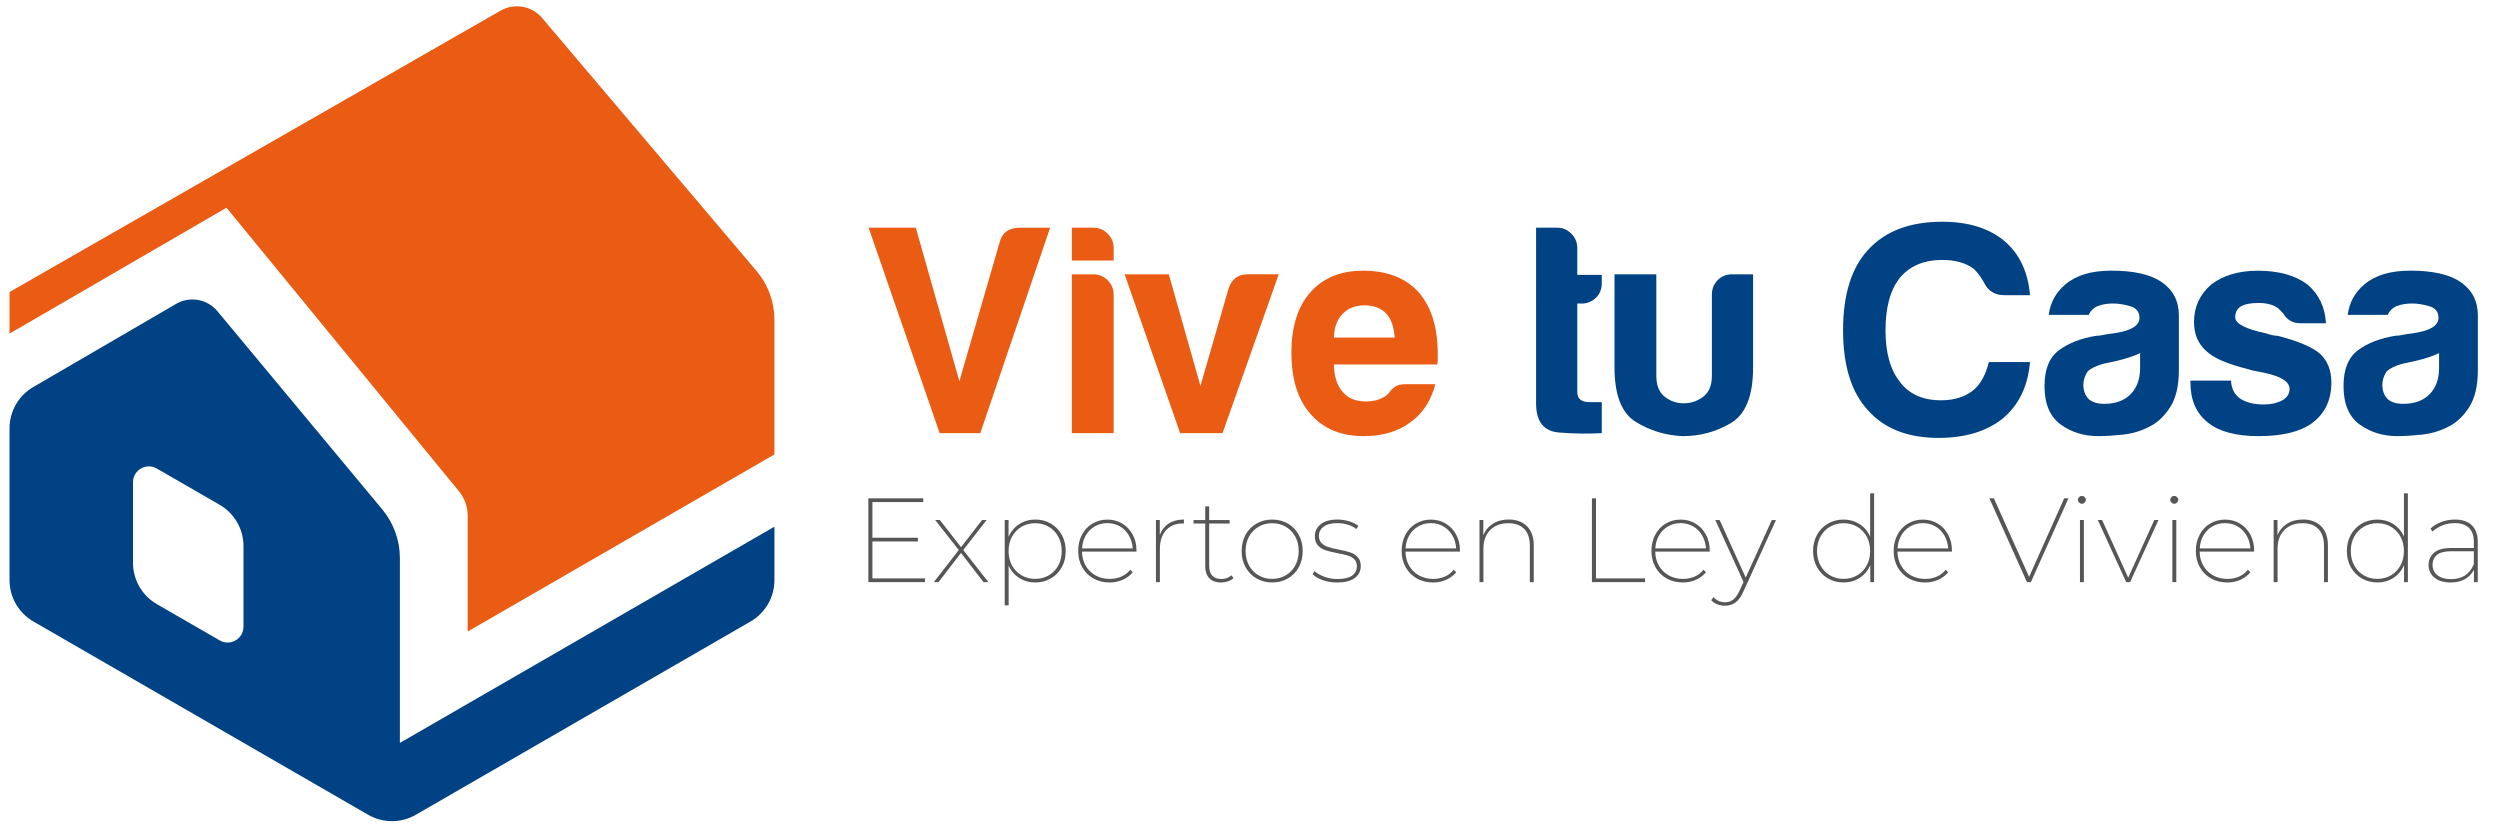 <?xml version="1.0" encoding="utf-8"?>
<!-- Generator: Adobe Illustrator 27.0.0, SVG Export Plug-In . SVG Version: 6.00 Build 0)  -->
<svg version="1.1" id="Capa_1" xmlns="http://www.w3.org/2000/svg" xmlns:xlink="http://www.w3.org/1999/xlink" x="0px" y="0px"
	 viewBox="0 0 787 261.5" style="enable-background:new 0 0 787 261.5;" xml:space="preserve">
<style type="text/css">
	.st0{fill:#EA5B13;}
	.st1{fill:#004283;}
	.st2{fill:#565656;}
</style>
<g>
	<g>
		<path class="st0" d="M170.66,5.66c-3.23-3.81-8.75-4.78-13.09-2.3L3,91.93v13.09l68.3-39.63l73.18,89.26
			c1.77,2.16,2.74,4.88,2.74,7.67v36.49l96.56-55.75v-42.48c0-5.57-1.99-10.99-5.59-15.24L170.66,5.66z"/>
		<path class="st1" d="M125.88,233.87v-58.21c0-5.58-1.96-11-5.53-15.29L68.44,97.96c-3.19-3.83-8.69-4.81-13-2.3l-44.97,26.18
			C5.86,124.52,3,129.49,3,134.83v47.83c0,5.33,2.87,10.3,7.49,12.97l105.42,60.87c4.62,2.67,10.36,2.67,14.97,0l105.42-60.87
			c4.62-2.67,7.49-7.63,7.49-12.97V165.8L125.88,233.87z M76.65,197.28c0,3.84-4.16,6.24-7.49,4.32l-19.8-11.43
			c-4.62-2.67-7.49-7.63-7.49-12.97v-25.39c0-3.84,4.16-6.24,7.49-4.32l19.8,11.43c4.62,2.67,7.49,7.63,7.49,12.97V197.28z"/>
	</g>
	<g>
		<g>
			<path class="st2" d="M291.18,182.08v1.17h-17.82v-26.37h17.29v1.17h-16.01v11.23h14.32v1.17h-14.32v11.64H291.18z"/>
			<path class="st2" d="M309.6,183.25l-7.08-9.19l-7.08,9.19h-1.47l7.84-10.1l-7.42-9.46h1.47l6.67,8.55l6.63-8.55h1.43l-7.35,9.46
				l7.91,10.1H309.6z"/>
			<path class="st2" d="M330.78,164.81c1.46,0.84,2.61,2.02,3.45,3.54c0.84,1.52,1.26,3.23,1.26,5.14c0,1.91-0.42,3.61-1.26,5.11
				c-0.84,1.49-1.99,2.66-3.45,3.5c-1.46,0.84-3.08,1.26-4.86,1.26c-1.88,0-3.57-0.48-5.07-1.43c-1.49-0.95-2.61-2.26-3.33-3.92
				v12.55h-1.24V163.7h1.21v5.35c0.73-1.71,1.84-3.05,3.33-4.03c1.49-0.98,3.2-1.47,5.11-1.47
				C327.7,163.55,329.32,163.97,330.78,164.81z M330.15,181.12c1.27-0.74,2.27-1.77,2.99-3.09c0.73-1.32,1.09-2.83,1.09-4.54
				c0-1.71-0.36-3.23-1.09-4.56c-0.73-1.33-1.73-2.37-2.99-3.11c-1.27-0.74-2.69-1.11-4.28-1.11s-3.01,0.37-4.28,1.11
				c-1.27,0.74-2.27,1.78-3,3.11c-0.73,1.33-1.09,2.85-1.09,4.56c0,1.71,0.36,3.22,1.09,4.54c0.73,1.32,1.73,2.35,3,3.09
				c1.27,0.74,2.69,1.11,4.28,1.11S328.89,181.86,330.15,181.12z"/>
			<path class="st2" d="M357.75,173.65h-17.14c0.03,1.66,0.41,3.14,1.17,4.45c0.75,1.31,1.79,2.32,3.11,3.05
				c1.32,0.73,2.79,1.09,4.43,1.09c1.33,0,2.56-0.24,3.69-0.73c1.13-0.49,2.06-1.21,2.79-2.17l0.79,0.83
				c-0.88,1.03-1.95,1.82-3.2,2.37c-1.26,0.55-2.61,0.83-4.07,0.83c-1.91,0-3.61-0.42-5.11-1.26c-1.49-0.84-2.67-2.02-3.52-3.52
				c-0.85-1.51-1.28-3.21-1.28-5.12c0-1.91,0.4-3.62,1.19-5.12c0.79-1.51,1.89-2.68,3.3-3.52c1.41-0.84,2.98-1.26,4.71-1.26
				c1.71,0,3.26,0.41,4.65,1.24s2.49,1.98,3.3,3.47s1.21,3.16,1.21,5.05V173.65z M344.64,165.7c-1.18,0.68-2.12,1.63-2.83,2.84
				c-0.7,1.22-1.09,2.58-1.17,4.09h15.94c-0.1-1.51-0.51-2.87-1.22-4.09c-0.72-1.22-1.66-2.17-2.83-2.84
				c-1.17-0.68-2.48-1.02-3.94-1.02C347.14,164.68,345.82,165.02,344.64,165.7z"/>
			<path class="st2" d="M367.9,164.81c1.29-0.84,2.89-1.26,4.8-1.26v1.24h-0.34c-2.26,0-4.03,0.72-5.31,2.15s-1.92,3.4-1.92,5.91
				v10.4h-1.24V163.7h1.21v4.71C365.67,166.85,366.61,165.65,367.9,164.81z"/>
			<path class="st2" d="M388.3,182.01c-0.45,0.43-1.03,0.76-1.73,1c-0.7,0.24-1.43,0.36-2.19,0.36c-1.58,0-2.81-0.45-3.67-1.34
				c-0.87-0.89-1.3-2.12-1.3-3.67v-13.56h-3.69v-1.09h3.69v-4.3h1.24v4.3h6.44v1.09h-6.44v13.37c0,1.33,0.33,2.35,0.98,3.05
				c0.65,0.7,1.61,1.05,2.86,1.05c1.26,0,2.31-0.39,3.16-1.17L388.3,182.01z"/>
			<path class="st2" d="M395.56,182.1c-1.47-0.84-2.62-2.02-3.45-3.52c-0.83-1.51-1.24-3.21-1.24-5.12c0-1.91,0.41-3.62,1.24-5.12
				c0.83-1.51,1.98-2.68,3.45-3.52c1.47-0.84,3.11-1.26,4.92-1.26c1.83,0,3.48,0.42,4.94,1.26c1.46,0.84,2.6,2.02,3.43,3.52
				c0.83,1.51,1.24,3.22,1.24,5.12c0,1.91-0.41,3.62-1.24,5.12c-0.83,1.51-1.97,2.68-3.43,3.52c-1.46,0.84-3.1,1.26-4.94,1.26
				C398.66,183.37,397.02,182.94,395.56,182.1z M404.75,181.12c1.27-0.74,2.27-1.78,2.99-3.11c0.73-1.33,1.09-2.85,1.09-4.56
				c0-1.71-0.36-3.22-1.09-4.54c-0.73-1.32-1.73-2.35-2.99-3.09c-1.27-0.74-2.69-1.11-4.28-1.11s-3.01,0.37-4.28,1.11
				c-1.27,0.74-2.27,1.77-2.99,3.09c-0.73,1.32-1.09,2.83-1.09,4.54c0,1.71,0.36,3.23,1.09,4.56c0.73,1.33,1.73,2.37,2.99,3.11
				c1.27,0.74,2.69,1.11,4.28,1.11S403.48,181.86,404.75,181.12z"/>
			<path class="st2" d="M416.46,182.65c-1.39-0.48-2.48-1.1-3.26-1.88l0.6-0.98c0.8,0.7,1.84,1.29,3.11,1.77
				c1.27,0.48,2.62,0.72,4.05,0.72c2.11,0,3.67-0.36,4.67-1.07c1-0.72,1.51-1.71,1.51-3c0-0.9-0.27-1.62-0.81-2.15
				c-0.54-0.53-1.21-0.92-2.02-1.17c-0.8-0.25-1.88-0.5-3.24-0.75c-1.58-0.3-2.84-0.61-3.79-0.92c-0.94-0.31-1.74-0.82-2.39-1.53
				c-0.65-0.7-0.98-1.68-0.98-2.94c0-1.48,0.61-2.72,1.83-3.71c1.22-0.99,2.99-1.49,5.33-1.49c1.21,0,2.41,0.18,3.62,0.55
				c1.21,0.36,2.19,0.85,2.94,1.45l-0.64,0.98c-0.78-0.6-1.69-1.06-2.73-1.38c-1.04-0.31-2.12-0.47-3.22-0.47
				c-1.93,0-3.39,0.37-4.37,1.11c-0.98,0.74-1.47,1.71-1.47,2.92c0,0.96,0.28,1.71,0.83,2.26c0.55,0.55,1.24,0.96,2.05,1.22
				c0.82,0.26,1.93,0.53,3.33,0.81c1.51,0.28,2.73,0.57,3.65,0.89c0.93,0.31,1.71,0.81,2.35,1.49c0.64,0.68,0.96,1.62,0.96,2.83
				c0,1.58-0.64,2.84-1.92,3.77c-1.28,0.93-3.13,1.39-5.54,1.39C419.35,183.37,417.86,183.13,416.46,182.65z"/>
			<path class="st2" d="M459.58,173.65h-17.14c0.03,1.66,0.41,3.14,1.17,4.45c0.75,1.31,1.79,2.32,3.11,3.05
				c1.32,0.73,2.79,1.09,4.43,1.09c1.33,0,2.56-0.24,3.69-0.73c1.13-0.49,2.06-1.21,2.79-2.17l0.79,0.83
				c-0.88,1.03-1.95,1.82-3.2,2.37c-1.26,0.55-2.61,0.83-4.07,0.83c-1.91,0-3.61-0.42-5.11-1.26c-1.49-0.84-2.67-2.02-3.52-3.52
				c-0.85-1.51-1.28-3.21-1.28-5.12c0-1.91,0.4-3.62,1.19-5.12c0.79-1.51,1.89-2.68,3.3-3.52c1.41-0.84,2.98-1.26,4.71-1.26
				c1.71,0,3.26,0.41,4.65,1.24s2.49,1.98,3.3,3.47s1.21,3.16,1.21,5.05V173.65z M446.47,165.7c-1.18,0.68-2.12,1.63-2.83,2.84
				c-0.7,1.22-1.09,2.58-1.17,4.09h15.94c-0.1-1.51-0.51-2.87-1.22-4.09c-0.72-1.22-1.66-2.17-2.83-2.84
				c-1.17-0.68-2.48-1.02-3.94-1.02C448.97,164.68,447.65,165.02,446.47,165.7z"/>
			<path class="st2" d="M480.72,165.68c1.41,1.42,2.11,3.45,2.11,6.08v11.49h-1.24v-11.42c0-2.31-0.58-4.08-1.75-5.29
				c-1.17-1.22-2.83-1.83-4.99-1.83c-2.44,0-4.36,0.72-5.76,2.17c-1.41,1.44-2.11,3.38-2.11,5.82v10.55h-1.24V163.7h1.21v4.78
				c0.63-1.53,1.64-2.74,3.03-3.62c1.39-0.88,3.06-1.32,4.99-1.32C477.39,163.55,479.31,164.26,480.72,165.68z"/>
			<path class="st2" d="M501.14,156.88h1.28v25.2h15.45v1.17h-16.73V156.88z"/>
			<path class="st2" d="M538.21,173.65h-17.14c0.03,1.66,0.41,3.14,1.17,4.45s1.79,2.32,3.11,3.05c1.32,0.73,2.79,1.09,4.43,1.09
				c1.33,0,2.56-0.24,3.69-0.73c1.13-0.49,2.06-1.21,2.79-2.17l0.79,0.83c-0.88,1.03-1.95,1.82-3.2,2.37
				c-1.26,0.55-2.61,0.83-4.07,0.83c-1.91,0-3.61-0.42-5.11-1.26c-1.49-0.84-2.67-2.02-3.52-3.52c-0.85-1.51-1.28-3.21-1.28-5.12
				c0-1.91,0.4-3.62,1.19-5.12c0.79-1.51,1.89-2.68,3.3-3.52c1.41-0.84,2.98-1.26,4.71-1.26c1.71,0,3.26,0.41,4.65,1.24
				s2.49,1.98,3.3,3.47s1.21,3.16,1.21,5.05V173.65z M525.1,165.7c-1.18,0.68-2.12,1.63-2.83,2.84c-0.7,1.22-1.09,2.58-1.17,4.09
				h15.94c-0.1-1.51-0.51-2.87-1.22-4.09s-1.66-2.17-2.83-2.84c-1.17-0.68-2.48-1.02-3.94-1.02
				C527.6,164.68,526.28,165.02,525.1,165.7z"/>
			<path class="st2" d="M559.08,163.7l-10.25,22.49c-0.73,1.63-1.56,2.79-2.49,3.47c-0.93,0.68-2.02,1.02-3.28,1.02
				c-0.88,0-1.7-0.14-2.45-0.43c-0.75-0.29-1.39-0.72-1.92-1.3l0.72-0.98c0.53,0.58,1.08,0.99,1.66,1.24c0.58,0.25,1.24,0.38,2,0.38
				c0.98,0,1.83-0.28,2.54-0.83c0.72-0.55,1.39-1.51,2.02-2.86l1.24-2.67l-8.89-19.52h1.36l8.21,18.12l8.21-18.12H559.08z"/>
			<path class="st2" d="M589.97,155.3v27.95h-1.21v-5.35c-0.73,1.71-1.84,3.05-3.33,4.01c-1.49,0.97-3.2,1.45-5.11,1.45
				c-1.78,0-3.4-0.42-4.86-1.26c-1.46-0.84-2.61-2.02-3.45-3.52c-0.84-1.51-1.26-3.21-1.26-5.12c0-1.91,0.42-3.62,1.26-5.12
				c0.84-1.51,1.99-2.68,3.45-3.52c1.46-0.84,3.08-1.26,4.86-1.26c1.88,0,3.57,0.48,5.07,1.43c1.49,0.95,2.61,2.27,3.33,3.96V155.3
				H589.97z M584.64,181.12c1.27-0.74,2.27-1.78,2.99-3.11c0.73-1.33,1.09-2.85,1.09-4.56c0-1.71-0.36-3.22-1.09-4.54
				c-0.73-1.32-1.73-2.35-2.99-3.09c-1.27-0.74-2.69-1.11-4.28-1.11s-3.01,0.37-4.28,1.11c-1.27,0.74-2.27,1.77-2.99,3.09
				c-0.73,1.32-1.09,2.83-1.09,4.54c0,1.71,0.36,3.23,1.09,4.56c0.73,1.33,1.73,2.37,2.99,3.11c1.27,0.74,2.69,1.11,4.28,1.11
				S583.37,181.86,584.64,181.12z"/>
			<path class="st2" d="M614.46,173.65h-17.14c0.03,1.66,0.41,3.14,1.17,4.45s1.79,2.32,3.11,3.05c1.32,0.73,2.79,1.09,4.43,1.09
				c1.33,0,2.56-0.24,3.69-0.73c1.13-0.49,2.06-1.21,2.79-2.17l0.79,0.83c-0.88,1.03-1.95,1.82-3.2,2.37
				c-1.26,0.55-2.61,0.83-4.07,0.83c-1.91,0-3.61-0.42-5.11-1.26c-1.49-0.84-2.67-2.02-3.52-3.52c-0.85-1.51-1.28-3.21-1.28-5.12
				c0-1.91,0.4-3.62,1.19-5.12c0.79-1.51,1.89-2.68,3.3-3.52c1.41-0.84,2.98-1.26,4.71-1.26c1.71,0,3.26,0.41,4.65,1.24
				s2.49,1.98,3.3,3.47s1.21,3.16,1.21,5.05V173.65z M601.35,165.7c-1.18,0.68-2.12,1.63-2.83,2.84c-0.7,1.22-1.09,2.58-1.17,4.09
				h15.94c-0.1-1.51-0.51-2.87-1.22-4.09s-1.66-2.17-2.83-2.84c-1.17-0.68-2.48-1.02-3.94-1.02
				C603.85,164.68,602.53,165.02,601.35,165.7z"/>
			<path class="st2" d="M651.15,156.88l-11.83,26.37h-1.24l-11.83-26.37h1.43l11.08,24.71l11.04-24.71H651.15z"/>
			<path class="st2" d="M654.51,158.22c-0.25-0.24-0.38-0.52-0.38-0.85c0-0.35,0.12-0.65,0.36-0.89c0.24-0.24,0.53-0.36,0.89-0.36
				c0.33,0,0.62,0.12,0.87,0.36c0.25,0.24,0.38,0.52,0.38,0.85c0,0.33-0.13,0.62-0.38,0.87c-0.25,0.25-0.54,0.38-0.87,0.38
				C655.05,158.58,654.76,158.46,654.51,158.22z M654.77,163.7h1.24v19.55h-1.24V163.7z"/>
			<path class="st2" d="M679.49,163.7l-8.93,19.55h-1.24l-8.93-19.55h1.36l8.21,18.16l8.21-18.16H679.49z"/>
			<path class="st2" d="M683.59,158.22c-0.25-0.24-0.38-0.52-0.38-0.85c0-0.35,0.12-0.65,0.36-0.89c0.24-0.24,0.53-0.36,0.89-0.36
				c0.33,0,0.62,0.12,0.87,0.36c0.25,0.24,0.38,0.52,0.38,0.85c0,0.33-0.13,0.62-0.38,0.87c-0.25,0.25-0.54,0.38-0.87,0.38
				C684.13,158.58,683.84,158.46,683.59,158.22z M683.86,163.7h1.24v19.55h-1.24V163.7z"/>
			<path class="st2" d="M709.59,173.65h-17.14c0.03,1.66,0.41,3.14,1.17,4.45s1.79,2.32,3.11,3.05c1.32,0.73,2.79,1.09,4.43,1.09
				c1.33,0,2.56-0.24,3.69-0.73c1.13-0.49,2.06-1.21,2.79-2.17l0.79,0.83c-0.88,1.03-1.95,1.82-3.2,2.37
				c-1.26,0.55-2.61,0.83-4.07,0.83c-1.91,0-3.61-0.42-5.11-1.26c-1.49-0.84-2.67-2.02-3.52-3.52c-0.85-1.51-1.28-3.21-1.28-5.12
				c0-1.91,0.4-3.62,1.19-5.12c0.79-1.51,1.89-2.68,3.3-3.52c1.41-0.84,2.98-1.26,4.71-1.26c1.71,0,3.26,0.41,4.65,1.24
				s2.49,1.98,3.3,3.47s1.21,3.16,1.21,5.05V173.65z M696.48,165.7c-1.18,0.68-2.12,1.63-2.83,2.84c-0.7,1.22-1.09,2.58-1.17,4.09
				h15.94c-0.1-1.51-0.51-2.87-1.22-4.09s-1.66-2.17-2.83-2.84c-1.17-0.68-2.48-1.02-3.94-1.02
				C698.97,164.68,697.66,165.02,696.48,165.7z"/>
			<path class="st2" d="M730.72,165.68c1.41,1.42,2.11,3.45,2.11,6.08v11.49h-1.24v-11.42c0-2.31-0.59-4.08-1.75-5.29
				c-1.17-1.22-2.83-1.83-4.99-1.83c-2.44,0-4.36,0.72-5.76,2.17c-1.41,1.44-2.11,3.38-2.11,5.82v10.55h-1.24V163.7h1.21v4.78
				c0.63-1.53,1.64-2.74,3.03-3.62c1.39-0.88,3.06-1.32,4.99-1.32C727.39,163.55,729.32,164.26,730.72,165.68z"/>
			<path class="st2" d="M758,155.3v27.95h-1.21v-5.35c-0.73,1.71-1.84,3.05-3.33,4.01c-1.49,0.97-3.2,1.45-5.1,1.45
				c-1.78,0-3.4-0.42-4.86-1.26c-1.46-0.84-2.61-2.02-3.45-3.52c-0.84-1.51-1.26-3.21-1.26-5.12c0-1.91,0.42-3.62,1.26-5.12
				c0.84-1.51,1.99-2.68,3.45-3.52c1.46-0.84,3.08-1.26,4.86-1.26c1.88,0,3.57,0.48,5.07,1.43c1.49,0.95,2.61,2.27,3.33,3.96V155.3
				H758z M752.67,181.12c1.27-0.74,2.27-1.78,2.99-3.11c0.73-1.33,1.09-2.85,1.09-4.56c0-1.71-0.36-3.22-1.09-4.54
				c-0.73-1.32-1.73-2.35-2.99-3.09c-1.27-0.74-2.69-1.11-4.28-1.11c-1.58,0-3.01,0.37-4.28,1.11c-1.27,0.74-2.27,1.77-2.99,3.09
				c-0.73,1.32-1.09,2.83-1.09,4.54c0,1.71,0.36,3.23,1.09,4.56c0.73,1.33,1.73,2.37,2.99,3.11c1.27,0.74,2.69,1.11,4.28,1.11
				C749.97,182.23,751.4,181.86,752.67,181.12z"/>
			<path class="st2" d="M778.14,165.36c1.24,1.21,1.86,2.95,1.86,5.24v12.66h-1.21v-3.92c-0.63,1.26-1.56,2.24-2.81,2.96
				c-1.24,0.72-2.73,1.07-4.46,1.07c-2.18,0-3.9-0.5-5.14-1.51c-1.24-1-1.86-2.34-1.86-3.99c0-1.58,0.57-2.87,1.7-3.86
				s2.94-1.49,5.43-1.49h7.12v-1.92c0-1.93-0.51-3.4-1.53-4.41c-1.02-1-2.52-1.51-4.5-1.51c-1.38,0-2.67,0.24-3.88,0.72
				c-1.21,0.48-2.24,1.12-3.09,1.92l-0.68-0.9c0.95-0.9,2.1-1.61,3.45-2.11c1.34-0.5,2.76-0.75,4.24-0.75
				C775.1,163.55,776.89,164.15,778.14,165.36z M778.76,177.6v-4.07h-7.12c-2.03,0-3.52,0.38-4.46,1.15
				c-0.94,0.77-1.41,1.8-1.41,3.11c0,1.41,0.52,2.51,1.56,3.32c1.04,0.8,2.47,1.21,4.28,1.21
				C775.11,182.31,777.5,180.74,778.76,177.6z"/>
		</g>
		<g>
			<g>
				<path class="st0" d="M295.81,136.35l-22.37-64.67h14.85L302.01,120l12.59-43.42c0.75-3.26,2.88-4.89,6.39-4.89h9.59
					l-21.99,64.67H295.81z"/>
				<path class="st0" d="M337.42,71.68h6.77c1.75,0,3.26,0.63,4.51,1.88c1.25,1.25,1.88,2.76,1.88,4.51v3.95h-13.16V71.68z
					 M337.42,86.35h6.77c1.75,0,3.26,0.63,4.51,1.88c1.25,1.25,1.88,2.76,1.88,4.51v43.61h-13.16V86.35z"/>
				<path class="st0" d="M384.86,136.35h-13.35l-17.48-50h13.91l9.96,35.15l8.84-30.64c1-3.01,3.01-4.51,6.02-4.51h9.78
					L384.86,136.35z"/>
				<path class="st0" d="M442.45,120.94h9.4c-1.38,5.26-4.01,9.28-7.9,12.03c-3.89,2.88-8.77,4.32-14.66,4.32
					c-7.14,0-12.72-2.32-16.73-6.96c-4.01-4.51-6.02-10.96-6.02-19.36c0-8.02,1.94-14.29,5.83-18.8c4.01-4.63,9.59-6.96,16.73-6.96
					c7.52,0,13.35,2.26,17.48,6.77c4.01,4.64,6.02,11.09,6.02,19.36c0,0.5,0,0.94,0,1.32s0,0.63,0,0.75c0,0.63-0.06,1.07-0.19,1.32
					h-32.52c0.12,3.89,1.06,6.77,2.82,8.65c1.63,2.01,4.07,3.01,7.33,3.01c2.13,0,3.95-0.44,5.45-1.32
					c0.38-0.12,0.72-0.34,1.03-0.66c0.31-0.31,0.66-0.66,1.03-1.03c0.12-0.38,0.59-0.88,1.41-1.5
					C439.79,121.25,440.95,120.94,442.45,120.94z M419.89,106.27h19.17c-0.25-3.38-1.13-5.89-2.63-7.52
					c-1.63-1.75-3.95-2.63-6.96-2.63c-2.76,0-5.01,0.88-6.77,2.63C420.95,100.51,420.01,103.02,419.89,106.27z"/>
				<path class="st1" d="M504.24,136.35c-4.14,0.25-8.62,0.19-13.44-0.19c-4.83-0.38-7.24-3.45-7.24-9.21V71.68h6.77
					c1.63,0,3.07,0.63,4.32,1.88c1.25,1.25,1.88,2.76,1.88,4.51v8.46h7.71v2.63c0,1.88-0.63,3.42-1.88,4.61
					c-1.25,1.19-2.76,1.79-4.51,1.79h-1.32v27.82c0,2.13,1.25,3.2,3.76,3.2h3.95V136.35z"/>
				<path class="st1" d="M551.87,86.35v29.33c0,8.9-2.32,14.73-6.96,17.48c-4.64,2.76-9.71,4.14-15.23,4.14
					c-5.39-0.25-10.31-1.75-14.76-4.51c-4.45-2.75-6.67-8.46-6.67-17.11V86.35h13.16v31.96c0,3.01,0.88,5.2,2.63,6.58
					c1.75,1.38,3.76,2.07,6.02,2.07c2.26,0,4.29-0.69,6.11-2.07c1.81-1.38,2.73-3.57,2.73-6.58V92.74c0-1.75,0.59-3.26,1.79-4.51
					c1.19-1.25,2.73-1.88,4.61-1.88H551.87z"/>
				<path class="st1" d="M639.04,113.98c-0.63,7.52-3.45,13.41-8.46,17.67c-5.14,4.14-11.91,6.2-20.3,6.2
					c-9.77,0-17.23-2.94-22.37-8.84c-5.14-5.64-7.71-13.97-7.71-25c0-11.28,2.63-19.74,7.9-25.38c5.39-5.89,13.16-8.83,23.31-8.83
					c8.27,0,14.85,2.07,19.74,6.2c4.63,4.01,7.27,9.65,7.9,16.92h-8.08c-3.01,0-5.14-1.32-6.39-3.95c-0.88-1.63-1.94-3.07-3.2-4.32
					c-2.51-1.88-5.83-2.82-9.96-2.82c-5.77,0-10.22,1.88-13.35,5.64c-3.01,3.76-4.51,9.28-4.51,16.54c0,7.02,1.5,12.41,4.51,16.17
					c2.88,3.89,7.21,5.83,12.97,5.83c4.01,0,7.33-1,9.96-3.01c2.38-1.88,4.07-4.89,5.08-9.02H639.04z"/>
				<path class="st1" d="M676.7,134.28c-2.63,1.38-5.42,2.22-8.37,2.54c-2.95,0.31-5.55,0.47-7.8,0.47c-4.51,0-8.46-1.22-11.84-3.67
					s-5.08-6.49-5.08-12.13c0-5.26,1.53-9.02,4.61-11.28c3.07-2.26,6.98-3.76,11.75-4.51c0.63,0,1.38-0.09,2.26-0.28
					c0.88-0.19,1.88-0.34,3.01-0.47c5.51-0.75,8.27-2.38,8.27-4.89c0-1.88-0.97-3.1-2.91-3.67c-1.94-0.56-3.73-0.85-5.36-0.85
					c-1.76,0-3.32,0.25-4.7,0.75c-1.38,0.5-2.38,1.44-3.01,2.82h-12.59c0.5-3.88,2.26-7.08,5.26-9.59
					c3.38-2.88,8.21-4.32,14.47-4.32c7.02,0,12.28,1.19,15.79,3.57c3.63,2.51,5.45,6.02,5.45,10.53v17.11
					c0,5.01-0.91,8.93-2.73,11.75C681.37,130.99,679.21,133.03,676.7,134.28z M673.7,111.16c-1.76,0.88-4.2,1.69-7.33,2.44
					l-4.32,0.94c-2.26,0.63-3.89,1.44-4.89,2.44c-0.88,1.38-1.32,2.76-1.32,4.14c0,1.88,0.56,3.38,1.69,4.51
					c1.13,1,2.76,1.5,4.89,1.5c3.51,0,6.27-1,8.27-3.01c2-2,3.01-4.76,3.01-8.27V111.16z"/>
				<path class="st1" d="M689.55,119.81h12.78c0.12,2.51,1.06,4.39,2.82,5.64c1.88,1.25,4.39,1.88,7.52,1.88
					c2.26,0,4.2-0.44,5.83-1.32c1.5-0.88,2.26-2.07,2.26-3.57c0-2.26-2.63-3.95-7.9-5.08c-2.26-0.38-3.95-0.75-5.08-1.13
					c-6.64-1.63-11.09-3.57-13.35-5.83c-2.51-2.26-3.76-5.26-3.76-9.02c0-4.76,1.82-8.71,5.45-11.84c3.76-2.88,8.65-4.32,14.66-4.32
					c6.51,0,11.72,1.44,15.6,4.32c3.63,3.13,5.57,7.21,5.83,12.22h-8.08c-2.38,0-4.2-1.06-5.45-3.2c-0.5-0.5-1-1-1.5-1.5
					c-1.5-1.13-3.57-1.69-6.2-1.69c-2.51,0-4.39,0.38-5.64,1.13c-1.13,0.75-1.69,1.88-1.69,3.38c0,2.01,3.26,3.7,9.78,5.08
					c0.75,0.25,1.41,0.44,1.97,0.56c0.56,0.13,1.1,0.19,1.6,0.19c6.39,1.63,10.84,3.51,13.35,5.64c2.38,2.26,3.57,5.26,3.57,9.02
					c0,5.52-2.01,9.77-6.02,12.78c-3.76,2.76-9.4,4.14-16.92,4.14c-7.14,0-12.47-1.44-15.98-4.32c-3.64-2.88-5.45-7.08-5.45-12.59
					V119.81z"/>
				<path class="st1" d="M770.83,134.28c-2.63,1.38-5.42,2.22-8.37,2.54c-2.95,0.31-5.55,0.47-7.8,0.47
					c-4.51,0-8.46-1.22-11.84-3.67s-5.08-6.49-5.08-12.13c0-5.26,1.53-9.02,4.61-11.28c3.07-2.26,6.98-3.76,11.75-4.51
					c0.63,0,1.38-0.09,2.26-0.28c0.88-0.19,1.88-0.34,3.01-0.47c5.51-0.75,8.27-2.38,8.27-4.89c0-1.88-0.97-3.1-2.91-3.67
					c-1.94-0.56-3.73-0.85-5.36-0.85c-1.76,0-3.32,0.25-4.7,0.75c-1.38,0.5-2.38,1.44-3.01,2.82h-12.6c0.5-3.88,2.26-7.08,5.26-9.59
					c3.38-2.88,8.21-4.32,14.47-4.32c7.02,0,12.28,1.19,15.79,3.57c3.63,2.51,5.45,6.02,5.45,10.53v17.11
					c0,5.01-0.91,8.93-2.73,11.75C775.5,130.99,773.34,133.03,770.83,134.28z M767.82,111.16c-1.76,0.88-4.2,1.69-7.33,2.44
					l-4.32,0.94c-2.26,0.63-3.89,1.44-4.89,2.44c-0.88,1.38-1.32,2.76-1.32,4.14c0,1.88,0.56,3.38,1.69,4.51
					c1.13,1,2.75,1.5,4.89,1.5c3.51,0,6.27-1,8.27-3.01c2-2,3.01-4.76,3.01-8.27V111.16z"/>
			</g>
		</g>
	</g>
</g>
</svg>
